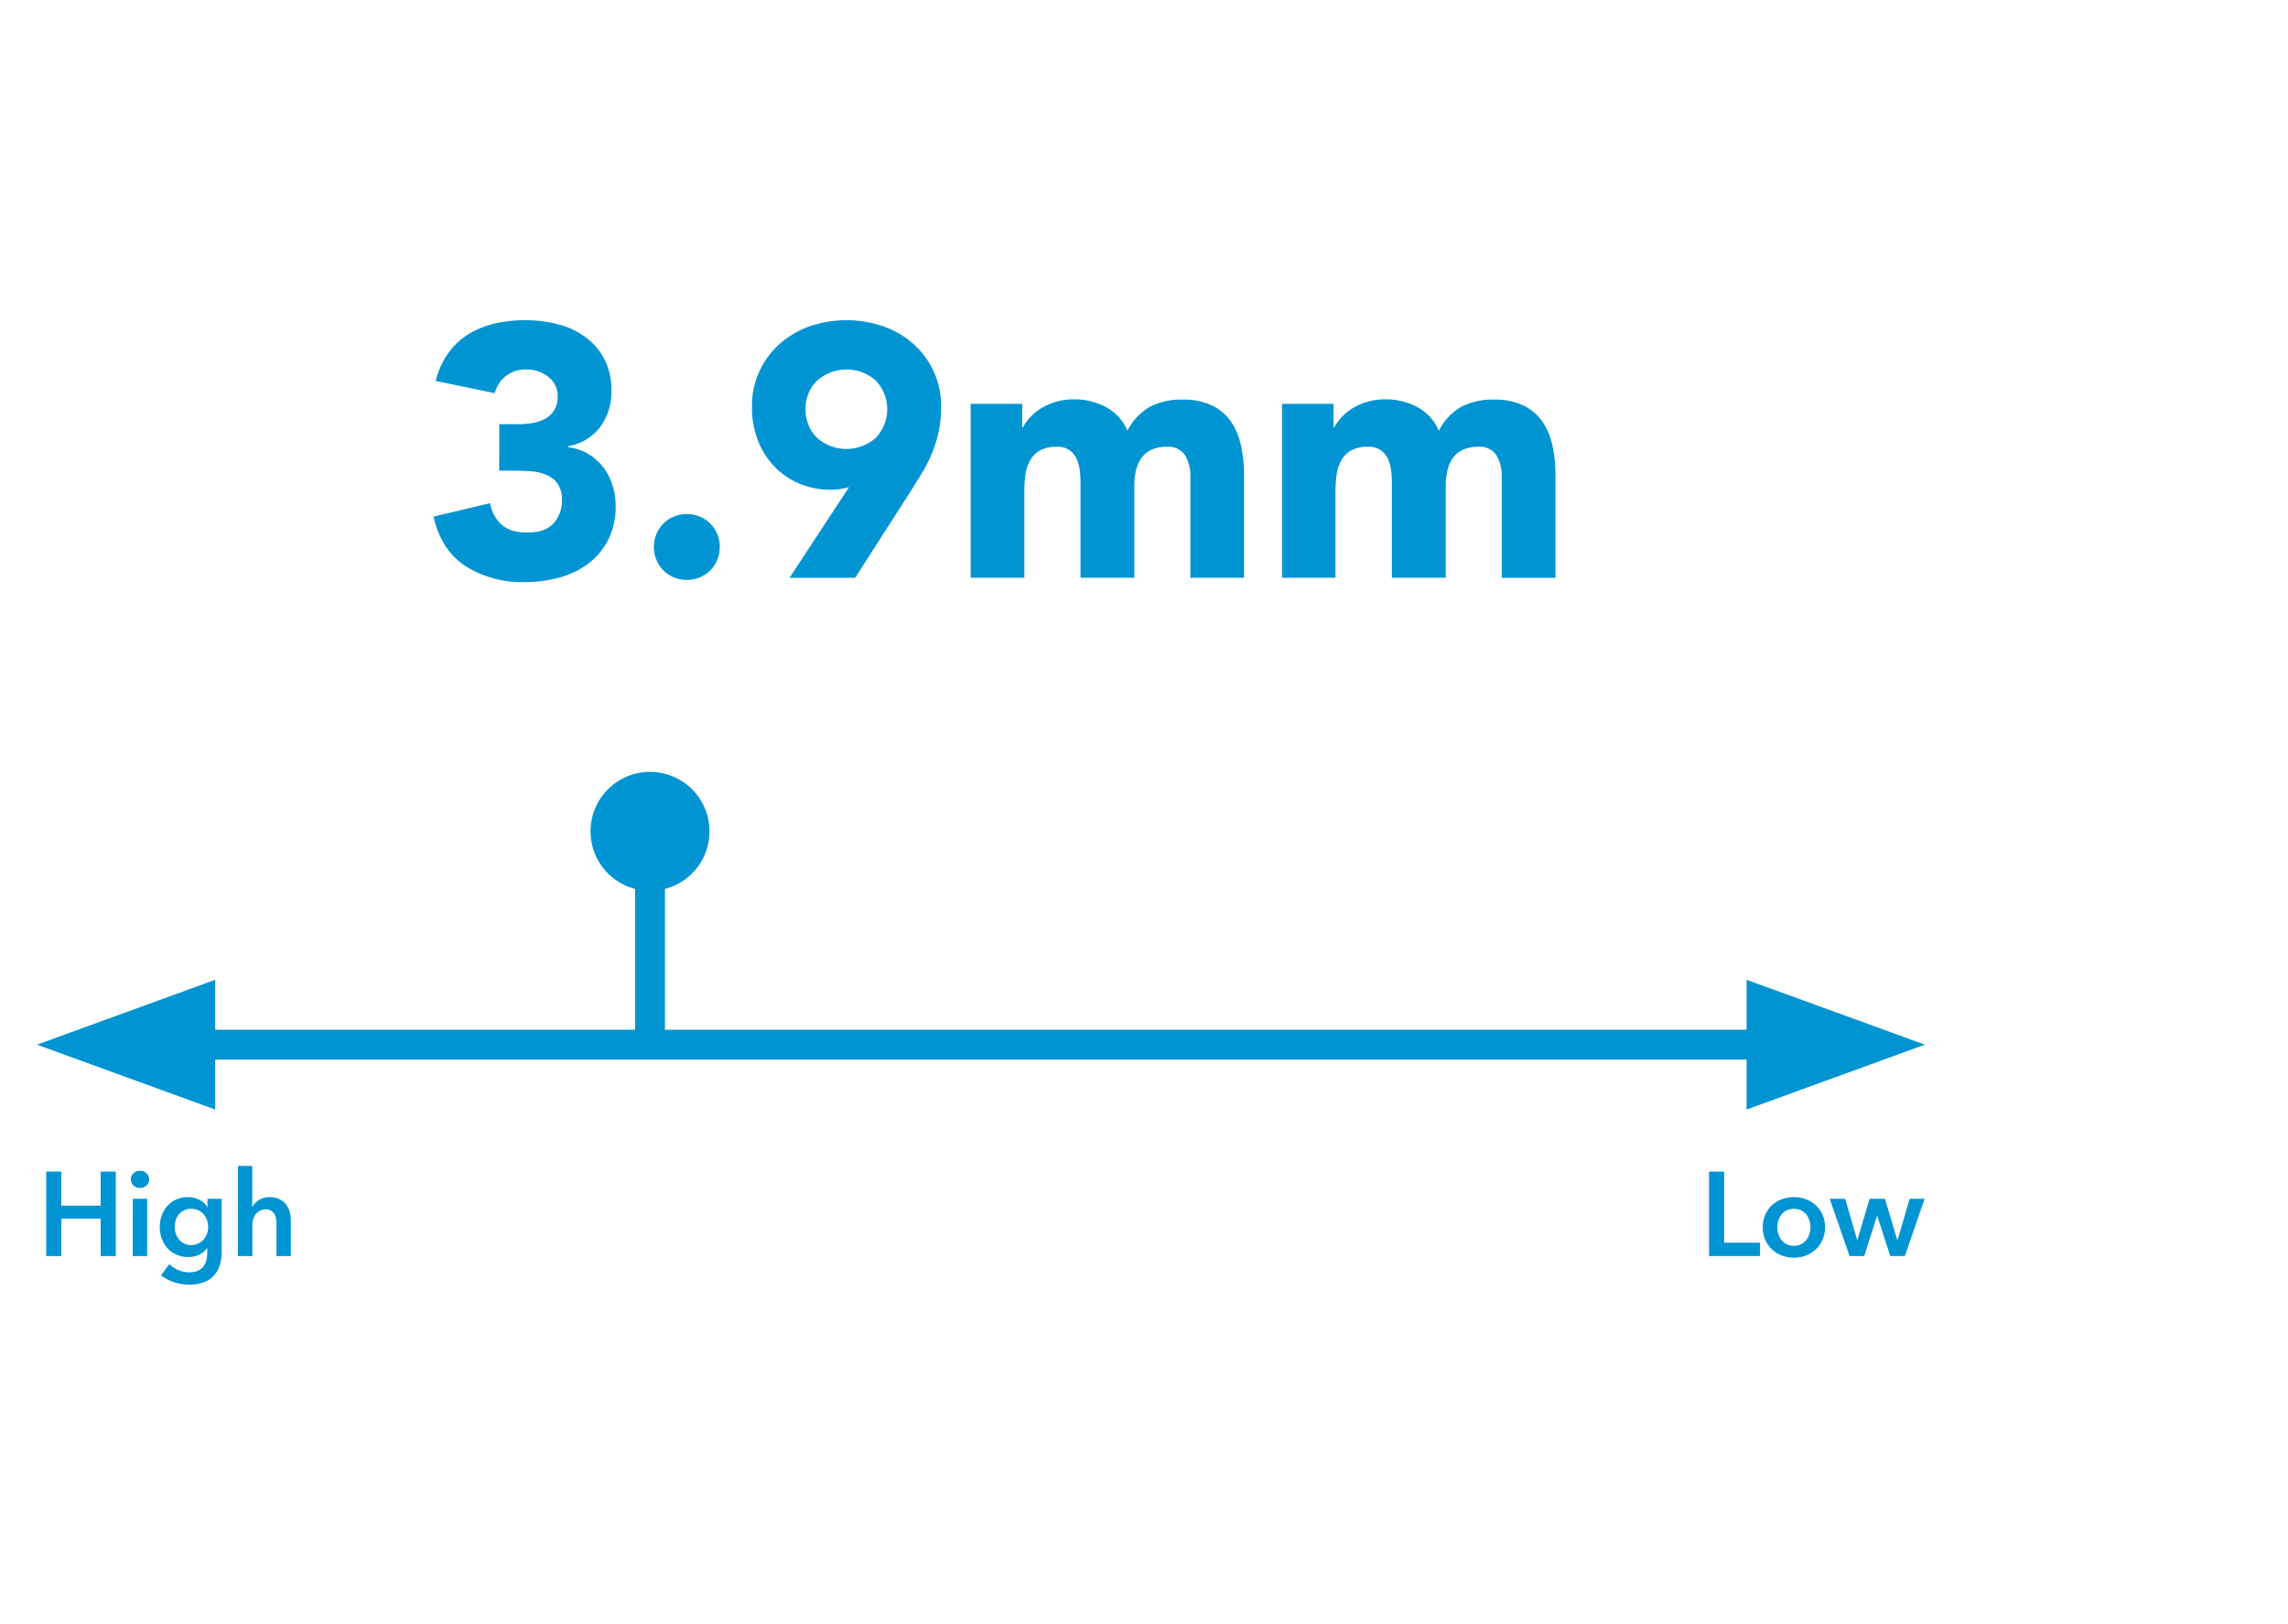 <svg xmlns="http://www.w3.org/2000/svg" viewBox="0 0 500 355"><defs><style>.cls-1{fill:#fff;}.cls-2{fill:#0194d3;}</style></defs><g id="Layer_2" data-name="Layer 2"><g id="Layer_4" data-name="Layer 4"><rect class="cls-1" width="500" height="355"></rect><rect class="cls-2" x="34.98" y="225.1" width="358.75" height="6.52"></rect><polygon class="cls-2" points="8.07 228.36 47.03 242.54 47.03 214.18 8.07 228.36"></polygon><polygon class="cls-2" points="420.65 228.36 381.68 214.18 381.68 242.54 420.65 228.36"></polygon><path class="cls-2" d="M10.1,256.11h3.29v7.45H22v-7.45H25.3v18.46H22v-8.19H13.39v8.19H10.1Z"></path><path class="cls-2" d="M28.59,257.8a1.76,1.76,0,0,1,.56-1.31,1.9,1.9,0,0,1,1.42-.56,2.08,2.08,0,0,1,1.45.53,1.85,1.85,0,0,1,0,2.69,2.12,2.12,0,0,1-1.45.53,1.9,1.9,0,0,1-1.42-.56A1.77,1.77,0,0,1,28.59,257.8Zm.44,4.25h3.13v12.52H29Z"></path><path class="cls-2" d="M48.45,262.05v11.4a10.4,10.4,0,0,1-.41,3.06,6,6,0,0,1-1.29,2.32,5.76,5.76,0,0,1-2.21,1.47,8.52,8.52,0,0,1-3.15.52,11.4,11.4,0,0,1-1.6-.12,10.42,10.42,0,0,1-1.67-.4,9.53,9.53,0,0,1-1.58-.65,6.86,6.86,0,0,1-1.35-.89L37,276.34A6.71,6.71,0,0,0,39,277.66a6.33,6.33,0,0,0,2.32.45,4.79,4.79,0,0,0,1.89-.32,3,3,0,0,0,1.23-.91,3.51,3.51,0,0,0,.65-1.36,7.12,7.12,0,0,0,.2-1.72v-.92h-.06a4.41,4.41,0,0,1-1.73,1.41,5.63,5.63,0,0,1-2.36.49,6.18,6.18,0,0,1-2.55-.52,5.82,5.82,0,0,1-2-1.41,6.27,6.27,0,0,1-1.23-2.08,7,7,0,0,1-.45-2.51,7.44,7.44,0,0,1,.43-2.56,6.27,6.27,0,0,1,1.23-2.08,5.84,5.84,0,0,1,1.93-1.41,6,6,0,0,1,2.54-.52,5.66,5.66,0,0,1,2.48.55,4.17,4.17,0,0,1,1.82,1.69h0v-1.88Zm-6.67,2.19a3.5,3.5,0,0,0-1.52.32,3.28,3.28,0,0,0-1.13.84,3.67,3.67,0,0,0-.7,1.26,5,5,0,0,0-.25,1.56,4.52,4.52,0,0,0,.25,1.46,4.33,4.33,0,0,0,.7,1.26,3.41,3.41,0,0,0,1.13.89,3.17,3.17,0,0,0,1.49.34,3.53,3.53,0,0,0,1.55-.33,3.33,3.33,0,0,0,1.18-.87,3.78,3.78,0,0,0,.74-1.26,4.36,4.36,0,0,0,.26-1.49,4.55,4.55,0,0,0-.26-1.53,3.87,3.87,0,0,0-.74-1.28,3.39,3.39,0,0,0-1.16-.85A3.62,3.62,0,0,0,41.78,264.24Z"></path><path class="cls-2" d="M58.94,261.69a4.64,4.64,0,0,1,2.09.43,4.17,4.17,0,0,1,1.44,1.13,4.59,4.59,0,0,1,.82,1.62,6.94,6.94,0,0,1,.26,1.88v7.82H60.42v-6.88a7.46,7.46,0,0,0-.08-1.14,3.34,3.34,0,0,0-.32-1.07,2.15,2.15,0,0,0-.71-.79,2.09,2.09,0,0,0-1.21-.32,2.68,2.68,0,0,0-2.22,1.06,3.42,3.42,0,0,0-.54,1.08,4,4,0,0,0-.19,1.23v6.83H52V254.86h3.12v8.94h.06a3,3,0,0,1,.53-.77,4.56,4.56,0,0,1,.82-.68,4.35,4.35,0,0,1,1.07-.48A4.51,4.51,0,0,1,58.94,261.69Z"></path><path class="cls-2" d="M373.48,256.11h3.29v15.54h7.85v2.92H373.48Z"></path><path class="cls-2" d="M385.22,268.26a6.57,6.57,0,0,1,.53-2.7,6.28,6.28,0,0,1,1.45-2.07,6.18,6.18,0,0,1,2.16-1.33,7.76,7.76,0,0,1,5.32,0,6.25,6.25,0,0,1,3.61,3.4,6.58,6.58,0,0,1,.54,2.7,6.66,6.66,0,0,1-.54,2.71,6.41,6.41,0,0,1-1.45,2.1,6.69,6.69,0,0,1-2.16,1.37,7.46,7.46,0,0,1-5.32,0,6.58,6.58,0,0,1-2.16-1.37,6.41,6.41,0,0,1-1.45-2.1A6.65,6.65,0,0,1,385.22,268.26Zm3.18,0a4.93,4.93,0,0,0,.22,1.46,4.09,4.09,0,0,0,.66,1.3,3.54,3.54,0,0,0,1.12.94,3.73,3.73,0,0,0,3.24,0,3.54,3.54,0,0,0,1.12-.94,3.89,3.89,0,0,0,.66-1.3,4.93,4.93,0,0,0,.22-1.46,4.81,4.81,0,0,0-.22-1.45,3.94,3.94,0,0,0-.66-1.29,3.36,3.36,0,0,0-1.12-.92,3.82,3.82,0,0,0-3.24,0,3.36,3.36,0,0,0-1.12.92,4.14,4.14,0,0,0-.66,1.29A4.81,4.81,0,0,0,388.4,268.26Z"></path><path class="cls-2" d="M399.84,262.05h3.39l2.61,9h.05l2.69-9h3.33l2.71,9h.06l2.65-9h3.26l-4.32,12.52h-3.18l-2.85-8.76h-.05l-2.81,8.76H404.2Z"></path><path class="cls-2" d="M109.11,92.74h3.83a22.56,22.56,0,0,0,3.21-.23,9.33,9.33,0,0,0,2.85-.9,5.46,5.46,0,0,0,2.08-1.88,5.77,5.77,0,0,0,.78-3.17,5.13,5.13,0,0,0-2-4.14A7.42,7.42,0,0,0,115,80.77a6.8,6.8,0,0,0-6.88,5.17l-12.9-2.66A17.64,17.64,0,0,1,98,77.14,15.4,15.4,0,0,1,102.46,73a19.91,19.91,0,0,1,5.75-2.31A29.5,29.5,0,0,1,114.9,70a27.59,27.59,0,0,1,7.08.9,17.39,17.39,0,0,1,6,2.82,13.93,13.93,0,0,1,4.1,4.81,14.53,14.53,0,0,1,1.53,6.88,12.93,12.93,0,0,1-2.43,7.9,11.06,11.06,0,0,1-7,4.22v.24a10.82,10.82,0,0,1,4.41,1.48,11.9,11.9,0,0,1,3.25,2.9,12.77,12.77,0,0,1,2,3.91,15.27,15.27,0,0,1,.7,4.61,15.87,15.87,0,0,1-1.6,7.28,15.26,15.26,0,0,1-4.31,5.2,18.51,18.51,0,0,1-6.33,3.09,28.83,28.83,0,0,1-7.71,1,23.08,23.08,0,0,1-12.78-3.44q-5.37-3.44-7.08-10.87L107.08,110a8.37,8.37,0,0,0,2.54,4.69q1.91,1.73,5.67,1.72c2.55,0,4.44-.66,5.67-2a7.27,7.27,0,0,0,1.84-5.12,6,6,0,0,0-1-3.64,5.85,5.85,0,0,0-2.54-1.91,11,11,0,0,0-3.52-.74c-1.31-.08-2.61-.12-3.91-.12h-2.74Z"></path><path class="cls-2" d="M142.9,119.57a7.45,7.45,0,0,1,.54-2.82,7.28,7.28,0,0,1,1.53-2.31,6.88,6.88,0,0,1,2.31-1.52,7.37,7.37,0,0,1,2.81-.55,7.46,7.46,0,0,1,2.82.55,6.84,6.84,0,0,1,2.3,1.52,7,7,0,0,1,1.53,2.31,7.46,7.46,0,0,1,.55,2.82,7.37,7.37,0,0,1-.55,2.81,6.76,6.76,0,0,1-1.53,2.31,7,7,0,0,1-2.3,1.53,7.45,7.45,0,0,1-2.82.54,7.36,7.36,0,0,1-2.81-.54,7,7,0,0,1-3.84-3.84A7.36,7.36,0,0,1,142.9,119.57Z"></path><path class="cls-2" d="M185.53,106.51c-.63.15-1.26.28-1.88.39a12.46,12.46,0,0,1-2,.15,17.59,17.59,0,0,1-7.11-1.4,16.42,16.42,0,0,1-5.48-3.84,17,17,0,0,1-3.52-5.75A20,20,0,0,1,164.33,89a18,18,0,0,1,6-13.77,19.67,19.67,0,0,1,6.53-3.87,24.72,24.72,0,0,1,16.23,0,19.56,19.56,0,0,1,6.57,3.87,18.08,18.08,0,0,1,6,13.77,25.33,25.33,0,0,1-.55,5.43,29.12,29.12,0,0,1-1.45,4.66,29.75,29.75,0,0,1-2.11,4.18q-1.22,2-2.54,4.11l-12.13,18.92H172.54Zm-9.47-17.05a8.42,8.42,0,0,0,2.46,6.21,9.67,9.67,0,0,0,12.91,0,9.08,9.08,0,0,0,0-12.43,9.67,9.67,0,0,0-12.91,0A8.42,8.42,0,0,0,176.06,89.46Z"></path><path class="cls-2" d="M212.12,88.28h11.26v5.16h.16a9.27,9.27,0,0,1,1.56-2.19,11.49,11.49,0,0,1,2.42-2,14.28,14.28,0,0,1,3.21-1.41,13.53,13.53,0,0,1,3.91-.55A14.8,14.8,0,0,1,241.72,89a10.34,10.34,0,0,1,4.65,5.16,12.7,12.7,0,0,1,4.93-5.24,14.84,14.84,0,0,1,7.12-1.57,14.54,14.54,0,0,1,6.45,1.29A10.62,10.62,0,0,1,269,92.15a15,15,0,0,1,2.19,5.24,30.15,30.15,0,0,1,.66,6.46v22.44H260.14V104.16A8.91,8.91,0,0,0,259,99.58a4.3,4.3,0,0,0-4-1.91,7.78,7.78,0,0,0-3.4.66,5.68,5.68,0,0,0-2.2,1.84,7.89,7.89,0,0,0-1.17,2.74,15.2,15.2,0,0,0-.35,3.28v20.1H236.13v-20.1c0-.67,0-1.51-.08-2.5a9.74,9.74,0,0,0-.55-2.82A5.36,5.36,0,0,0,234,98.61a4.51,4.51,0,0,0-3.09-.94,7.22,7.22,0,0,0-3.68.82,5.65,5.65,0,0,0-2.15,2.19,8.9,8.9,0,0,0-1,3.09,27.7,27.7,0,0,0-.23,3.6v18.92H212.12Z"></path><path class="cls-2" d="M280.16,88.28h11.26v5.16h.16a9.89,9.89,0,0,1,1.56-2.19,11.3,11.3,0,0,1,2.43-2,14.28,14.28,0,0,1,3.21-1.41,13.48,13.48,0,0,1,3.91-.55A14.8,14.8,0,0,1,309.77,89a10.38,10.38,0,0,1,4.65,5.16,12.63,12.63,0,0,1,4.93-5.24,14.83,14.83,0,0,1,7.11-1.57,14.55,14.55,0,0,1,6.46,1.29,10.59,10.59,0,0,1,4.14,3.52,14.81,14.81,0,0,1,2.19,5.24,29.51,29.51,0,0,1,.67,6.46v22.44H328.18V104.16a8.82,8.82,0,0,0-1.13-4.58,4.3,4.3,0,0,0-4-1.91,7.81,7.81,0,0,0-3.4.66,5.72,5.72,0,0,0-2.19,1.84,7.53,7.53,0,0,0-1.17,2.74,14.59,14.59,0,0,0-.35,3.28v20.1H304.17v-20.1c0-.67,0-1.51-.08-2.5a10.07,10.07,0,0,0-.54-2.82A5.29,5.29,0,0,0,302,98.61a4.48,4.48,0,0,0-3.09-.94,7.2,7.2,0,0,0-3.67.82,5.58,5.58,0,0,0-2.15,2.19,8.9,8.9,0,0,0-1,3.09,26,26,0,0,0-.24,3.6v18.92H280.16Z"></path><rect class="cls-2" x="138.79" y="181.69" width="6.52" height="46.67"></rect><path class="cls-2" d="M142.05,194.73a13,13,0,1,0-13-13,13,13,0,0,0,13,13"></path></g></g></svg>